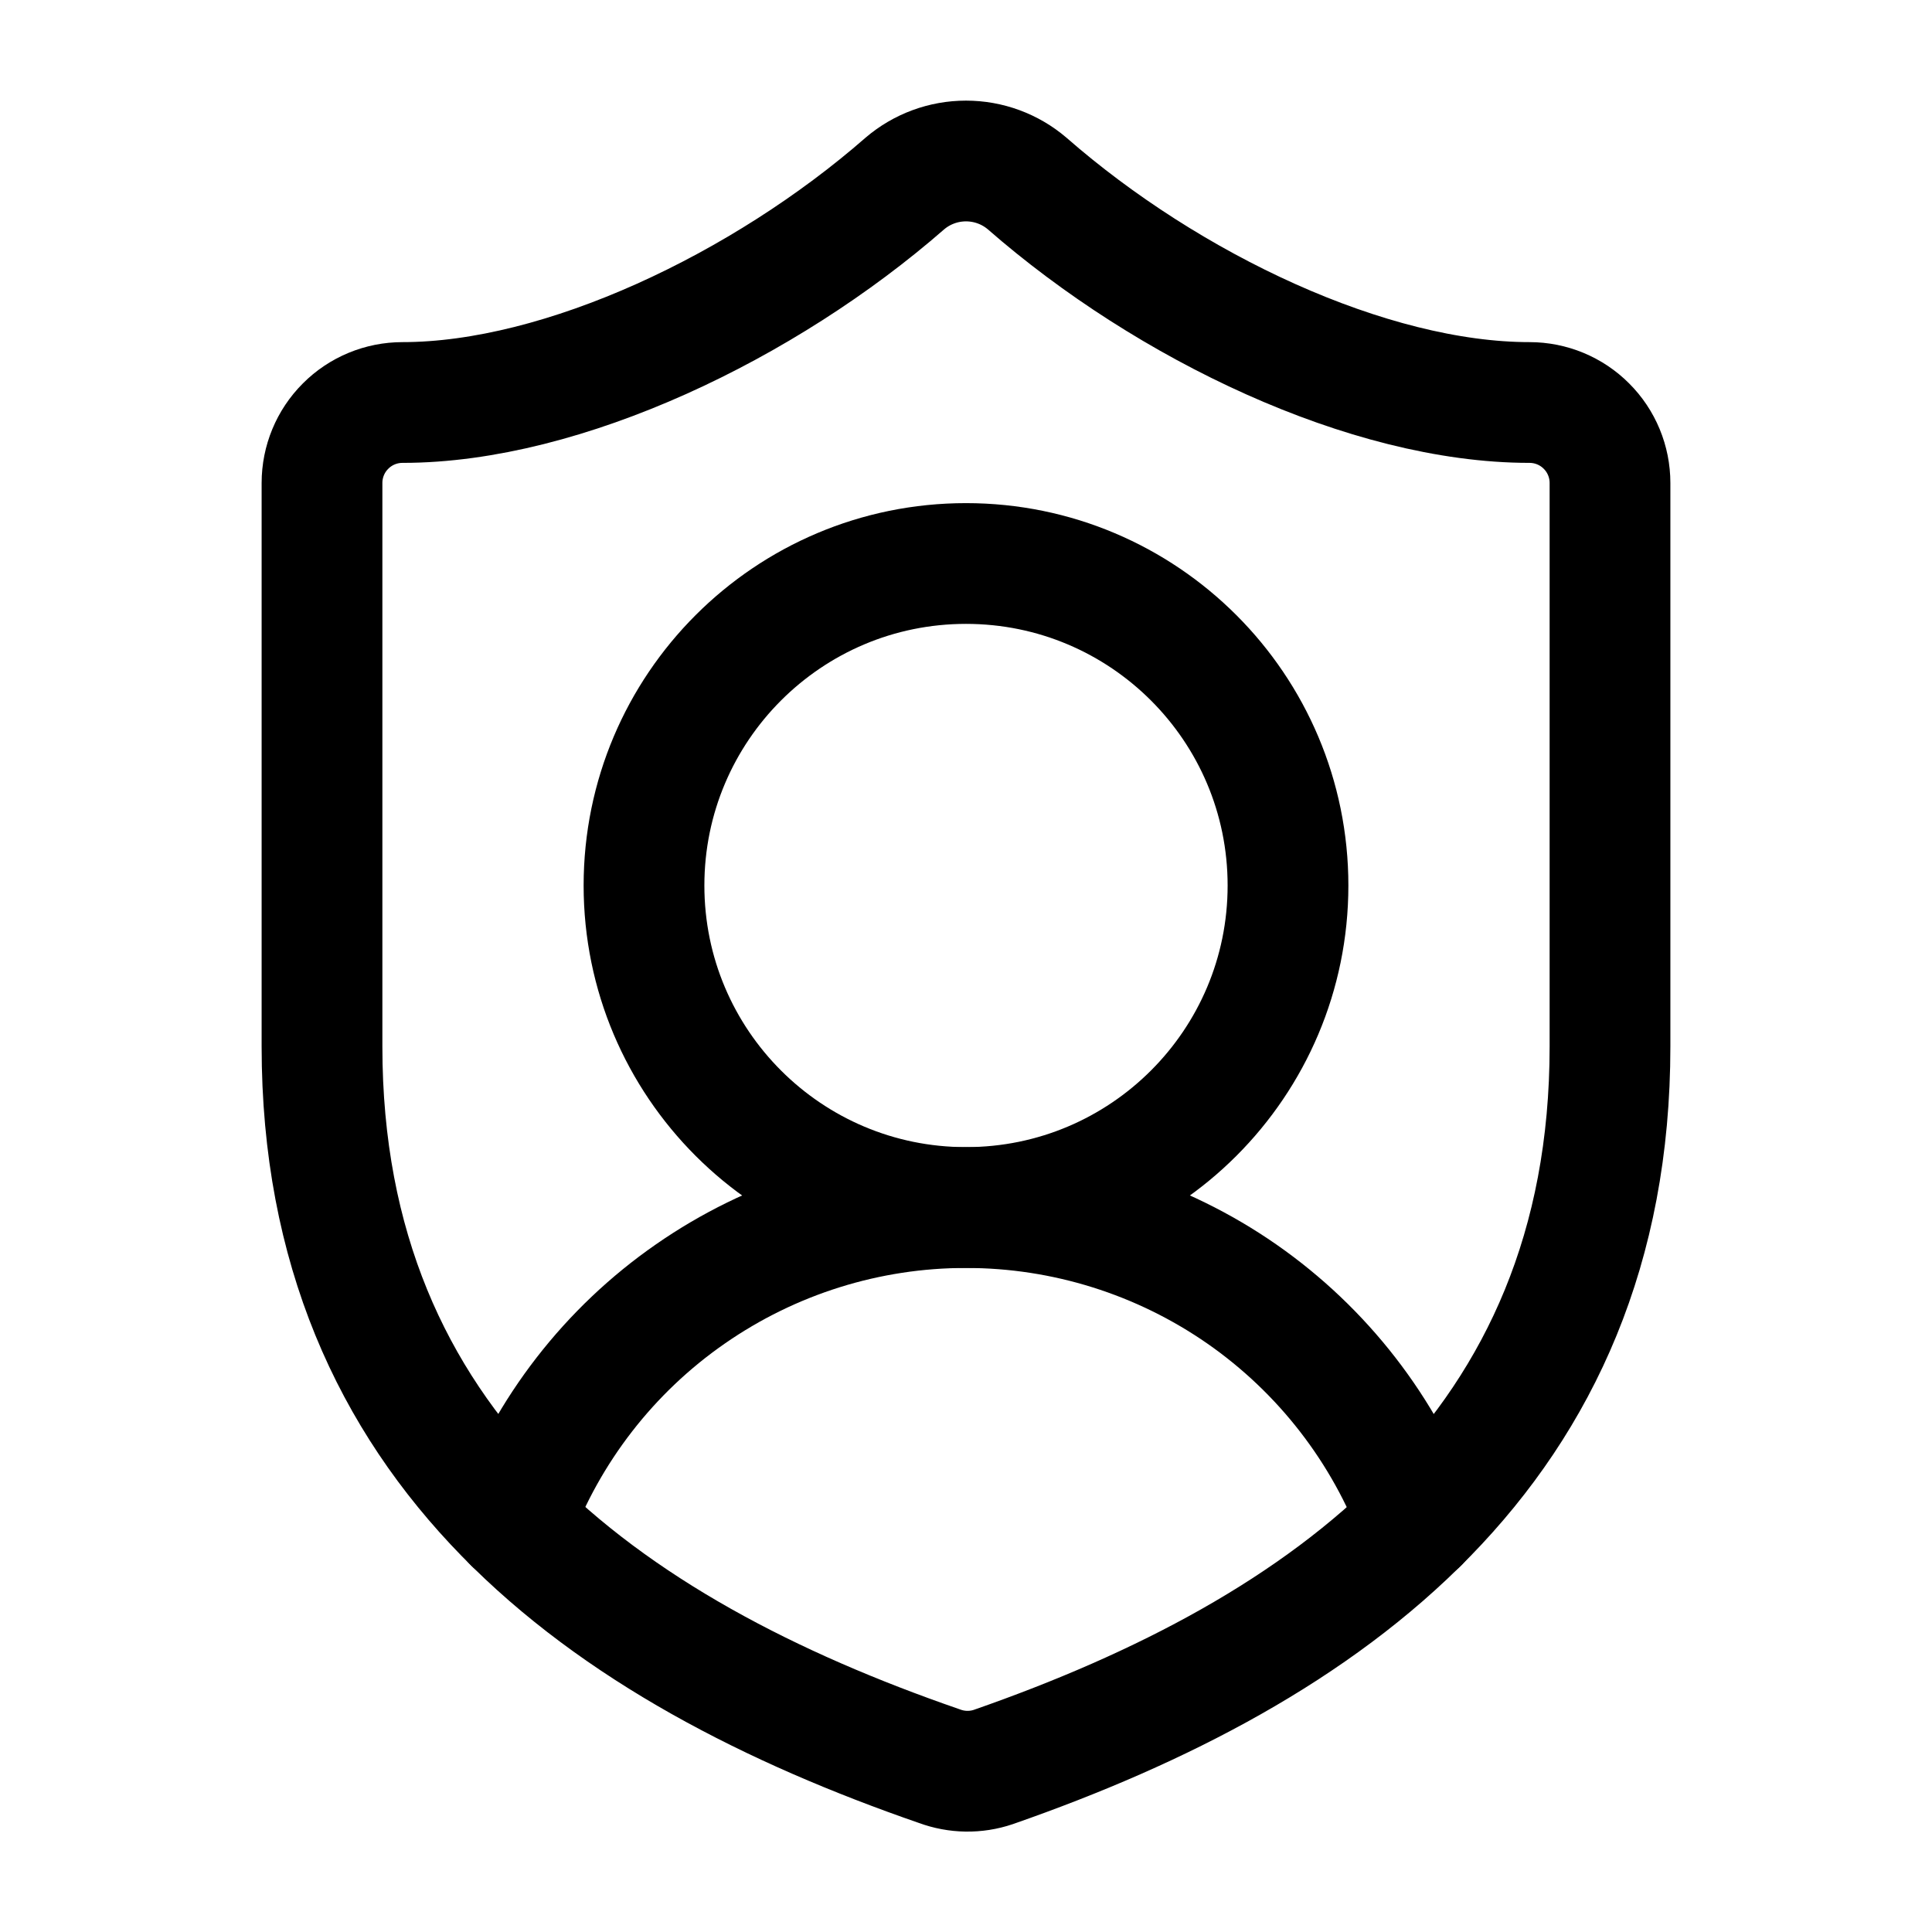 <svg xmlns="http://www.w3.org/2000/svg" width="24" height="24" viewBox="0 0 24 24" fill="none"><path d="M20 13C20 18 16.5 20.5 12.34 21.95C12.122 22.024 11.886 22.02 11.67 21.94C7.5 20.5 4 18 4 13V6C4 5.735 4.105 5.48 4.293 5.293C4.48 5.105 4.735 5 5 5C7 5 9.5 3.8 11.24 2.28C11.452 2.099 11.721 2 12 2C12.279 2 12.548 2.099 12.76 2.28C14.51 3.81 17 5 19 5C19.265 5 19.52 5.105 19.707 5.293C19.895 5.48 20 5.735 20 6V13Z" stroke="black" stroke-width="1.5" stroke-linecap="round" stroke-linejoin="round"></path><path d="M6.376 18.91C6.803 17.762 7.57 16.772 8.576 16.074C9.582 15.375 10.777 15 12.002 15.001C13.226 15.001 14.421 15.376 15.427 16.075C16.432 16.775 17.199 17.765 17.625 18.913" stroke="black" stroke-width="1.5" stroke-linecap="round" stroke-linejoin="round"></path><path d="M12 15C14.209 15 16 13.209 16 11C16 8.791 14.209 7 12 7C9.791 7 8 8.791 8 11C8 13.209 9.791 15 12 15Z" stroke="black" stroke-width="1.5" stroke-linecap="round" stroke-linejoin="round"></path></svg>